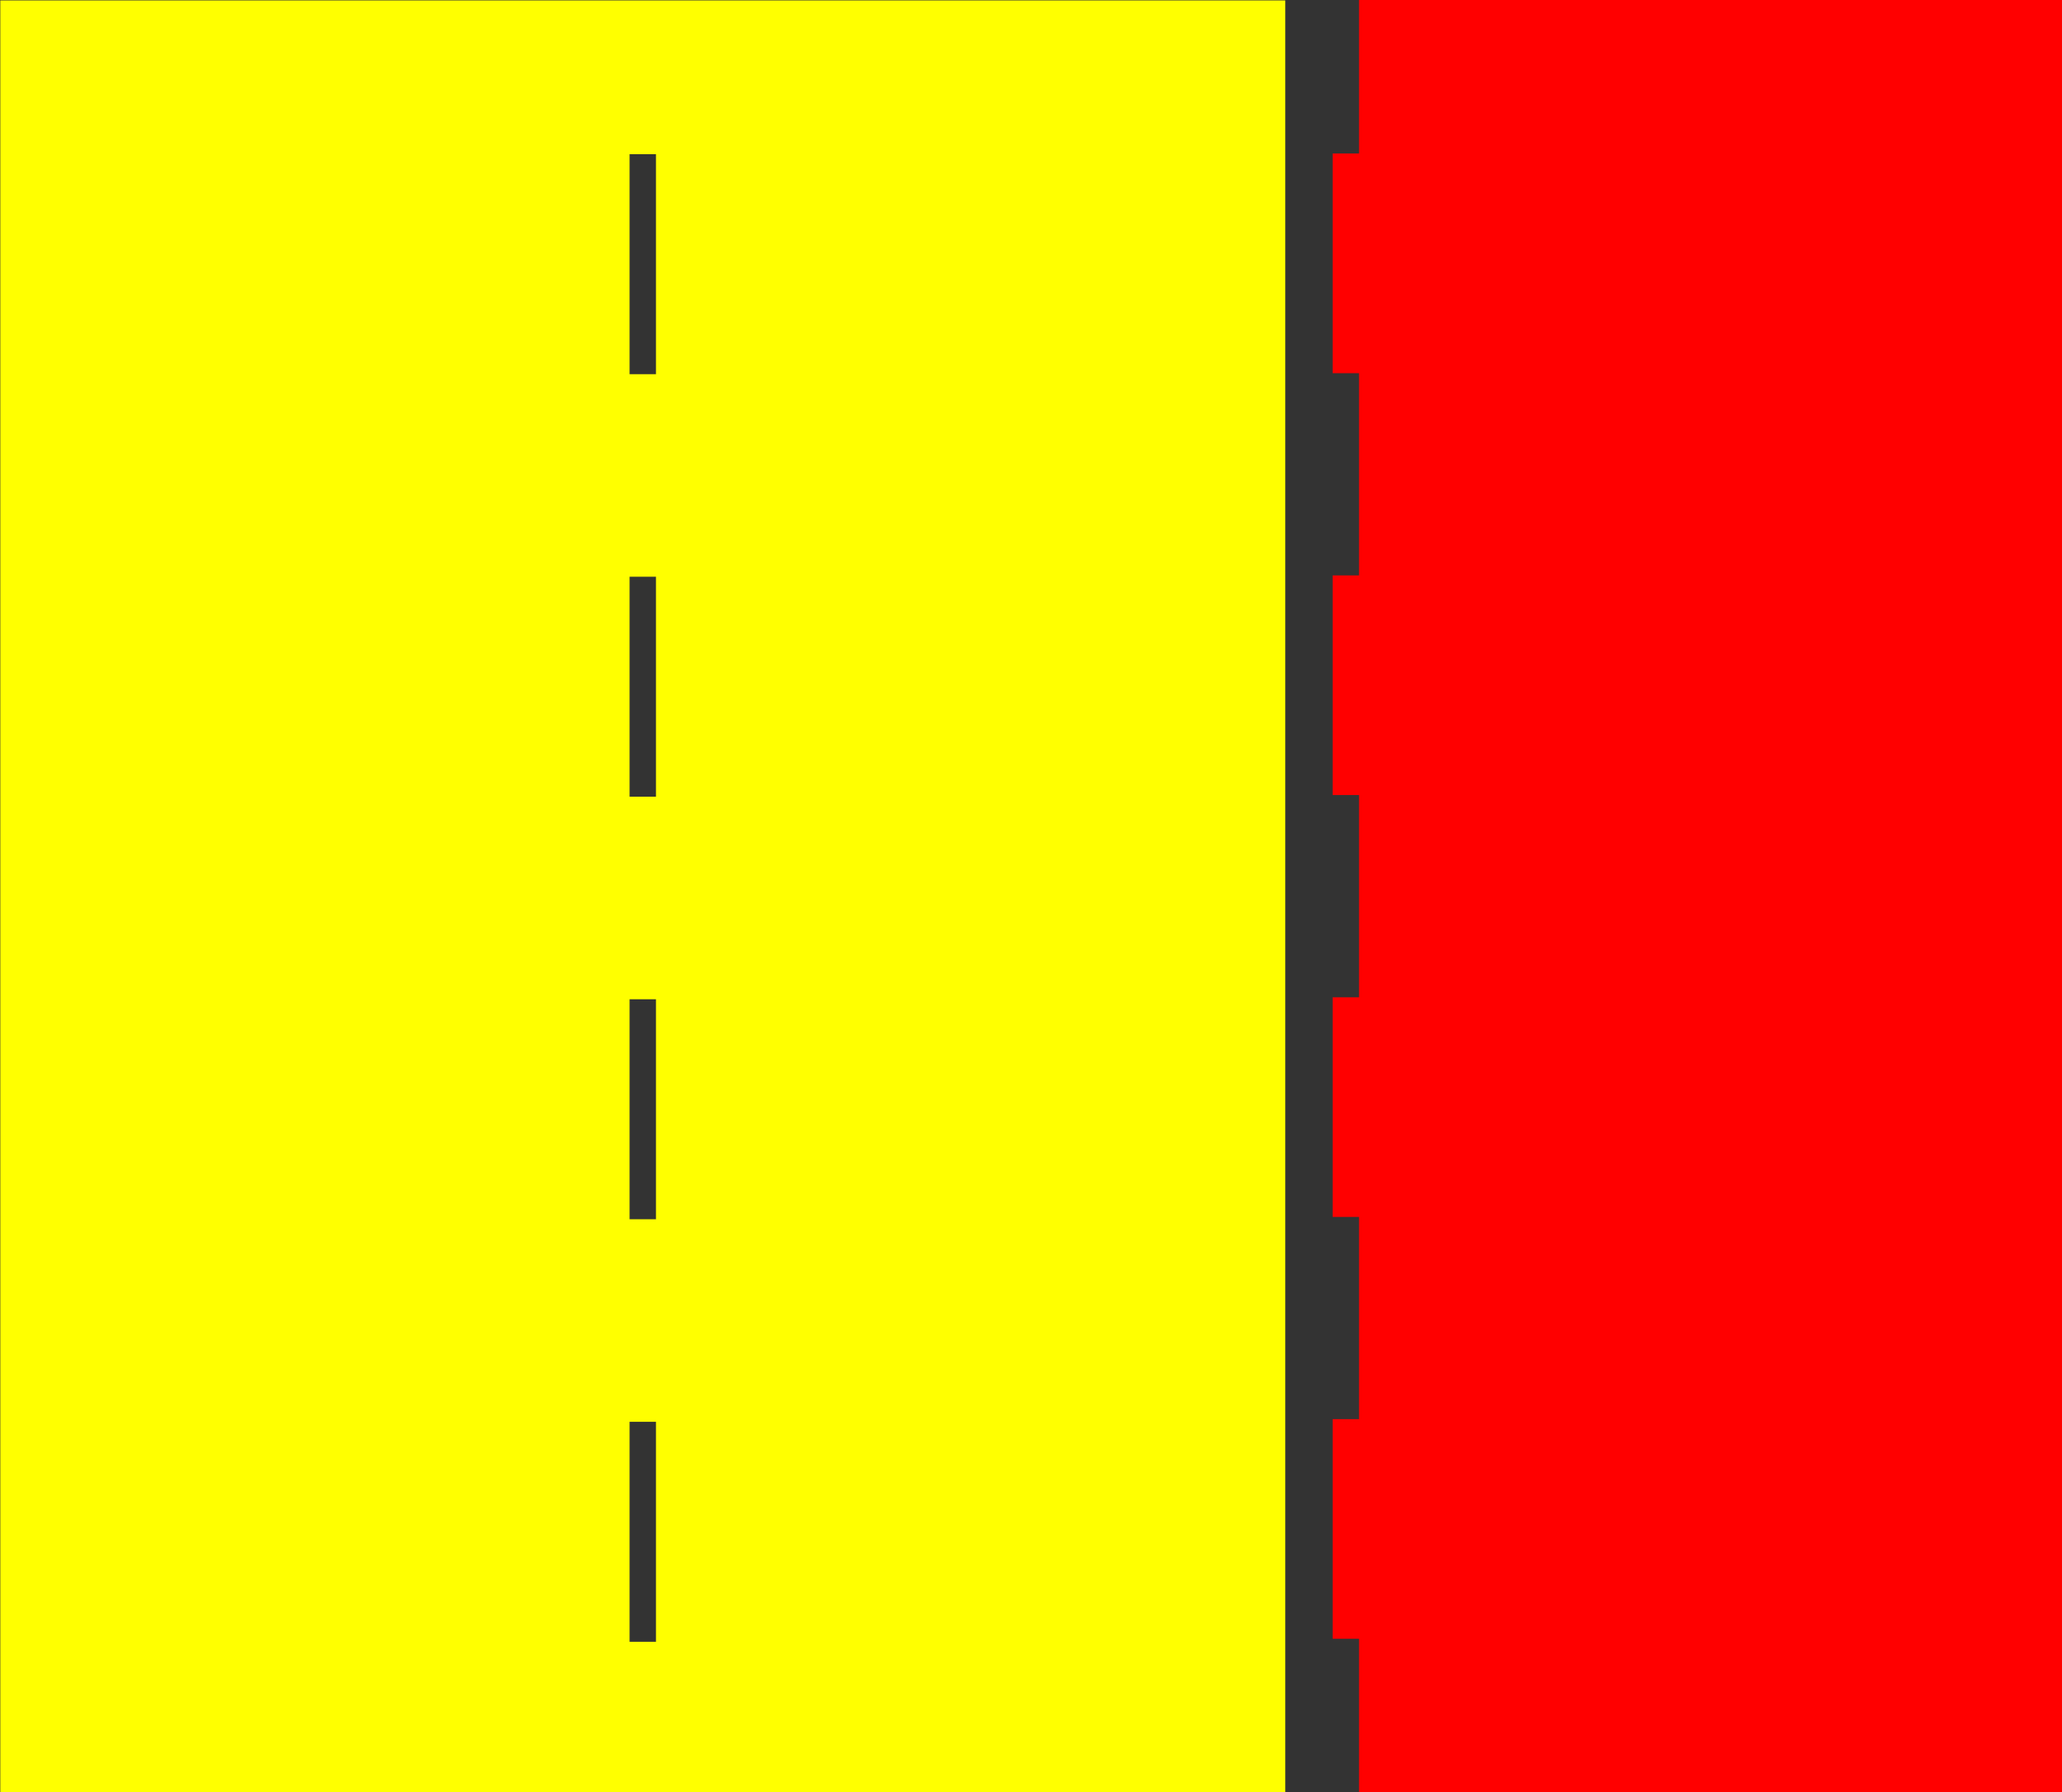 <?xml version="1.0" encoding="UTF-8" standalone="no"?>
<svg
   xmlns:dc="http://purl.org/dc/elements/1.1/"
   xmlns:cc="http://creativecommons.org/ns#"
   xmlns:rdf="http://www.w3.org/1999/02/22-rdf-syntax-ns#"
   xmlns:svg="http://www.w3.org/2000/svg"
   xmlns="http://www.w3.org/2000/svg"
   xmlns:sodipodi="http://sodipodi.sourceforge.net/DTD/sodipodi-0.dtd"
   xmlns:inkscape="http://www.inkscape.org/namespaces/inkscape"
   inkscape:version="1.0beta2 (2b71d25, 2019-12-03)"
   sodipodi:docname="5l_samla_inzet.svg"
   id="svg8"
   version="1.1"
   viewBox="0 0 234.657 204"
   height="204mm"
   width="234.657mm">
  <rect x="0" y="0" width="234.657" height="204" fill="#333333" stroke="none"/>
  <defs
     id="defs2" />
  <sodipodi:namedview
     showguides="true"
     fit-margin-bottom="0"
     fit-margin-right="0"
     fit-margin-left="0"
     fit-margin-top="0"
     inkscape:window-maximized="0"
     inkscape:window-y="23"
     inkscape:window-x="44"
     inkscape:window-height="880"
     inkscape:window-width="1600"
     showgrid="false"
     inkscape:document-rotation="0"
     inkscape:current-layer="layer1"
     inkscape:document-units="mm"
     inkscape:cy="360.70588"
     inkscape:cx="389.32603"
     inkscape:zoom="0.66066103"
     inkscape:pageshadow="2"
     inkscape:pageopacity="0.0"
     borderopacity="1.0"
     bordercolor="#666666"
     pagecolor="#ffffff"
     id="base" />
  <g
     transform="translate(-22.103,-30.681)"
     id="layer1"
     inkscape:groupmode="layer"
     inkscape:label="Laag 1">
    <path
       inkscape:connector-curvature="0"
       transform="scale(0.265)"
       d="M 83.539,115.959 V 886.982 H 635.35 V 115.959 Z m 270.234,66.043 h 11.34 v 94.488 h -11.34 z m 0,181.484 h 11.34 v 94.488 h -11.34 z m 0,181.482 h 11.34 v 94.488 h -11.34 z m 0,181.482 h 11.34 v 94.488 h -11.34 z"
       style="fill:#ffff00;stroke:none;stroke-width:0.55"
       id="rect10" />
    <path
       inkscape:connector-curvature="0"
       d="m 176.76,30.681 v 17.474 h -3 v 25 h 3 v 23.017 h -3 v 25 h 3 v 23.018 h -3 v 25 h 3 v 23.017 h -3 v 25 h 3 v 17.474 h 80 V 30.681 Z"
       style="fill:#ff0000;stroke:none;stroke-width:0.108"
       id="rect837" />
  </g>
</svg>
